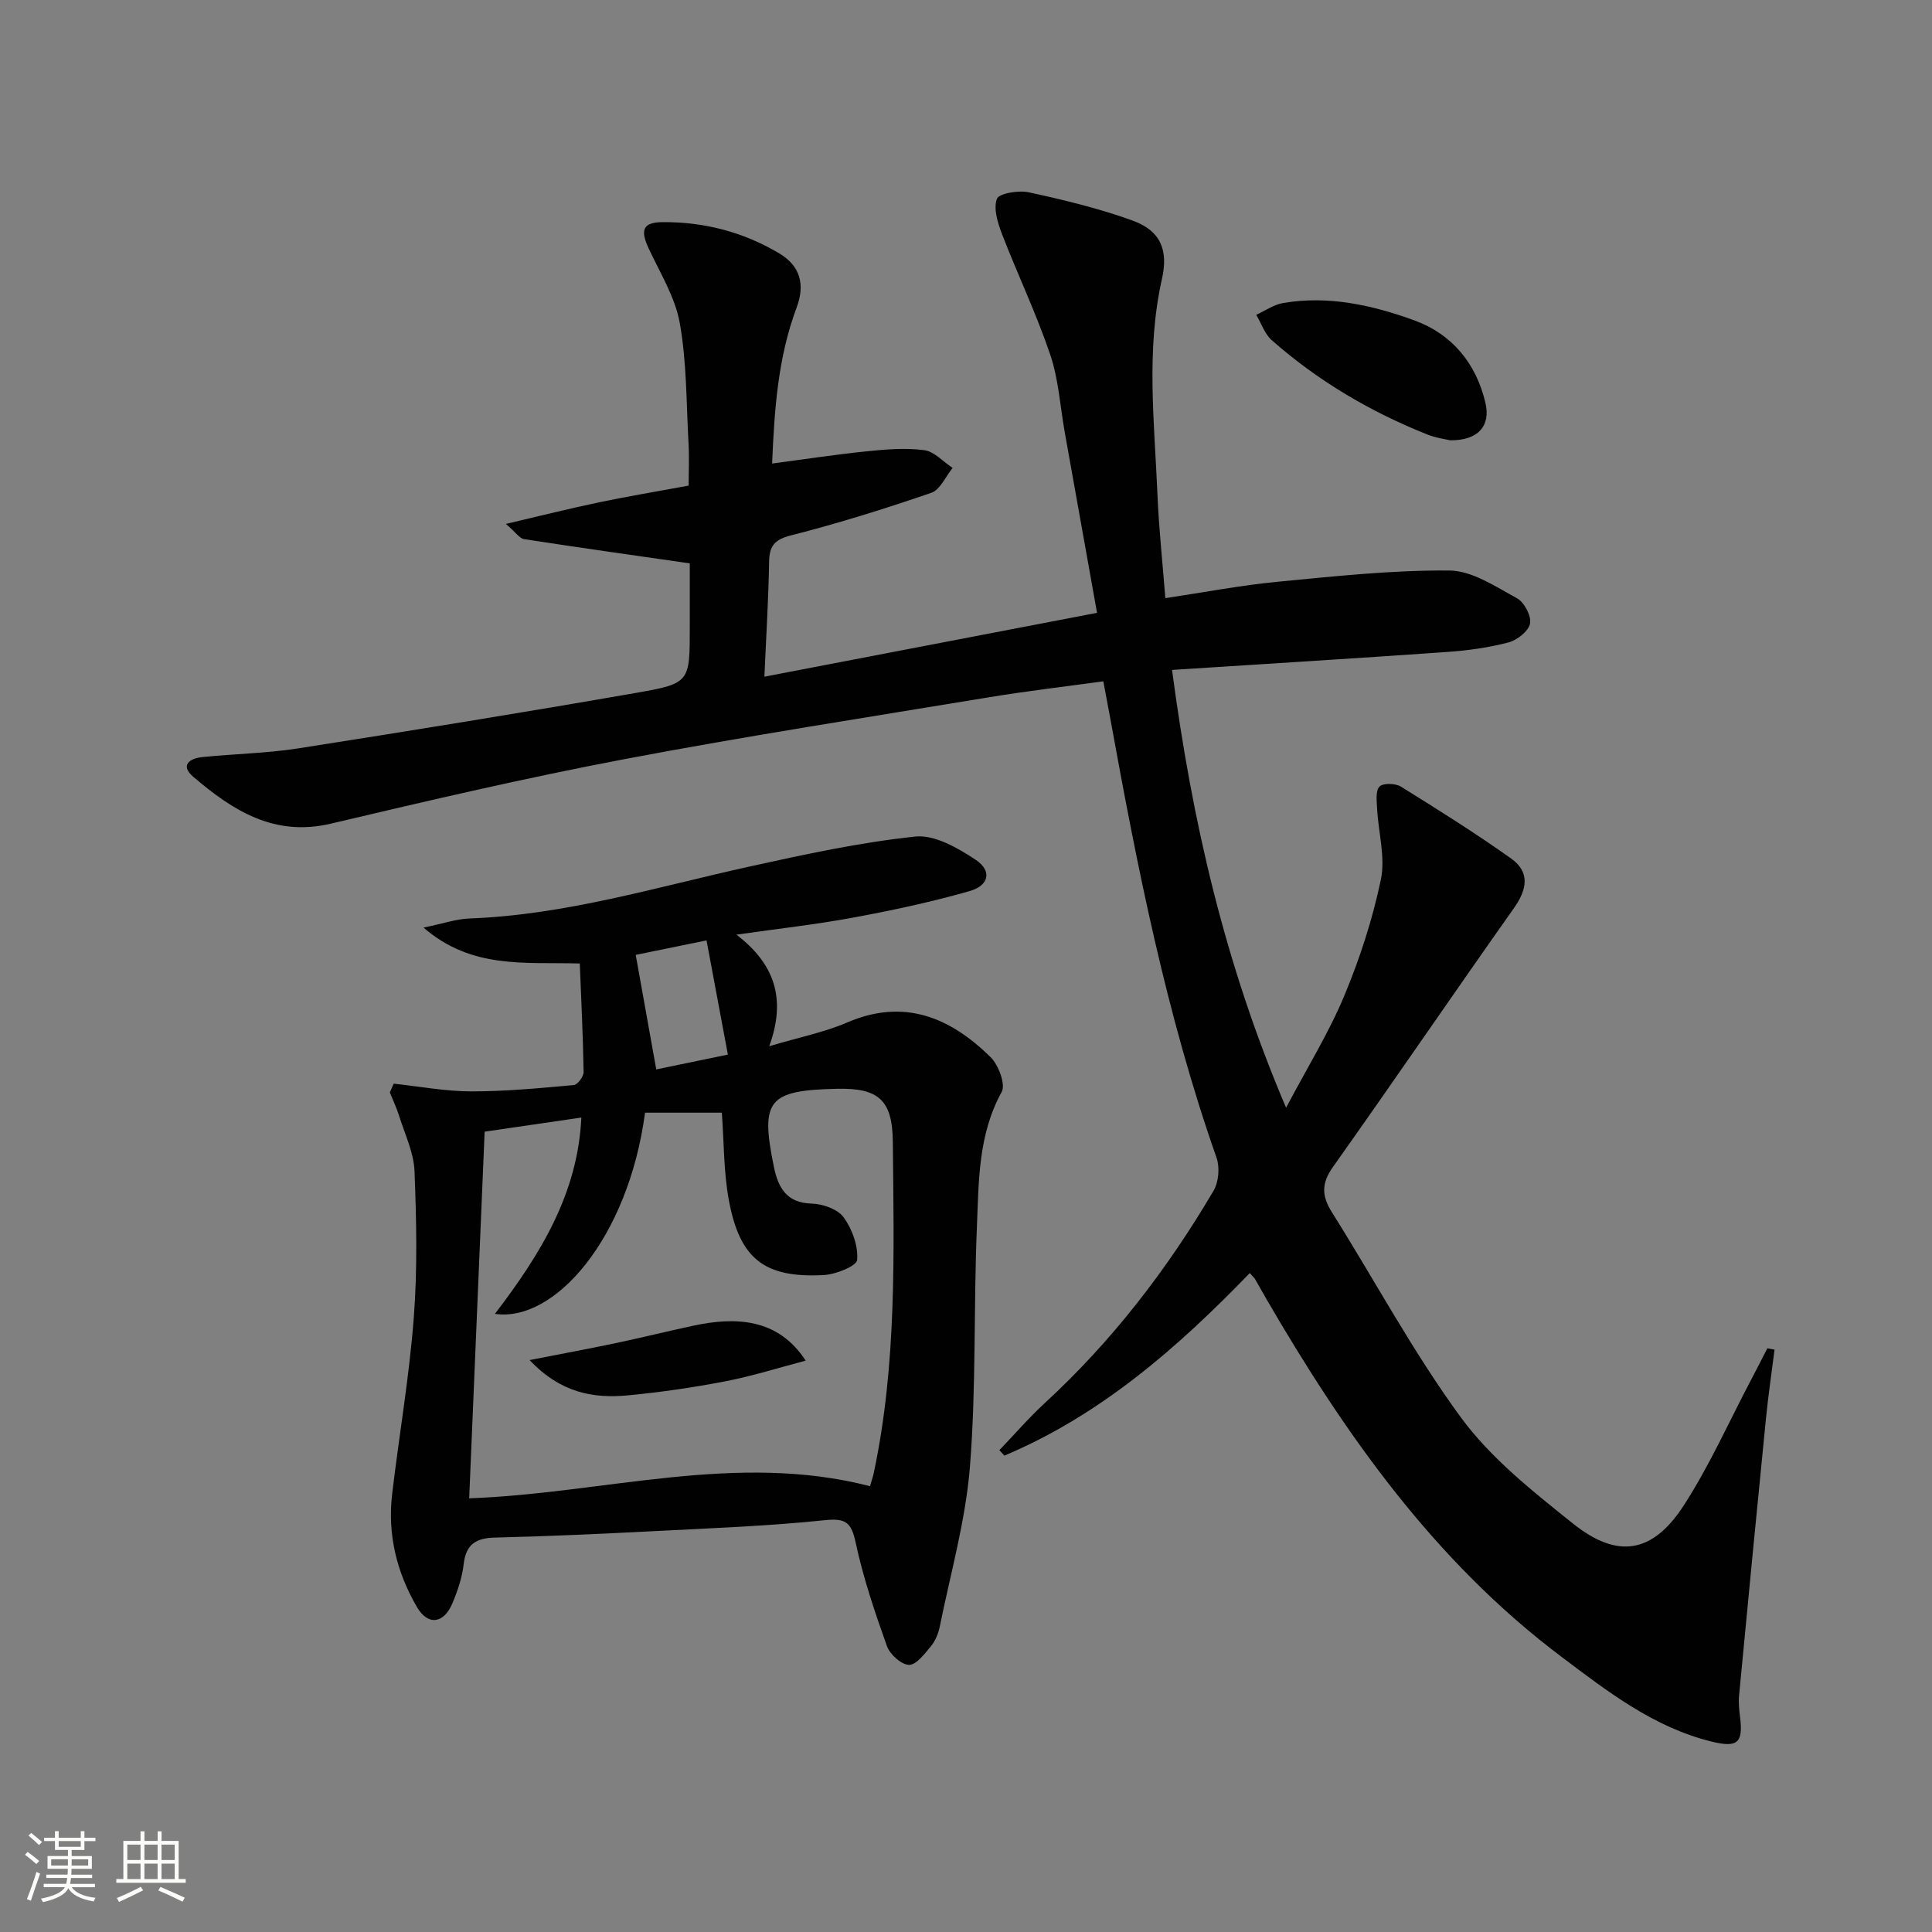 <svg enable-background="new 0 0 400 400" viewBox="0 0 400 400" xmlns="http://www.w3.org/2000/svg"><rect x="0" y="0" width="400" height="400" fill="#808080" stroke="none"/><path d="m5.17 384 .55-.58c.85.61 1.65 1.24 2.4 1.87l-.59.64c-.83-.73-1.62-1.38-2.36-1.93m1.22 9.53-.82-.34c.71-1.76 1.37-3.64 1.98-5.63.24.13.5.25.76.36-.6 1.67-1.24 3.54-1.92 5.61m-.5-13.5.57-.54c.56.44 1.31 1.06 2.26 1.87l-.64.64c-.68-.66-1.41-1.32-2.19-1.97m3.25.46h2.24v-1.36h.77v1.36h4.57v-1.36h.76v1.36h2.28v.69h-2.28v1.84h-2.64v1.26h4.18v2.64h-4.21c0 .45-.02.86-.05 1.21h4.32v.69h-4.38c-.04.34-.1.75-.19 1.22h5.15v.69h-4.82c.87 1.19 2.51 1.92 4.93 2.19-.17.31-.3.57-.37.76-2.77-.49-4.52-1.41-5.26-2.76-.56 1.26-2.3 2.23-5.24 2.9-.12-.24-.26-.48-.43-.72 2.73-.55 4.38-1.34 4.96-2.38h-4.38v-.69h4.65c.1-.38.17-.79.21-1.22h-4.32v-.69h4.4c.03-.34.05-.75.05-1.21h-4.2v-2.64h4.23v-1.26h-2.69v-1.84h-2.24zm1.46 4.46v1.29h3.45c.01-.4.02-.57.01-.53v-.32-.45h-3.46zm1.55-2.59h4.57v-1.19h-4.57zm6.11 2.59h-3.42v.77c-.01.19-.01.37-.02.53h3.44z" fill="#fbfcfa"/><path d="m32.63 379.16h.82v1.98h3.54v7.89h1.46v.78h-14.37v-.78h1.46v-7.89h3.55v-1.98h.82v1.98h2.73v-1.98zm-3.49 11.48.5.73c-1.61.82-3.28 1.63-5 2.41-.13-.27-.28-.55-.44-.82 1.75-.72 3.4-1.49 4.94-2.32m-2.78-5.55h2.73v-3.18h-2.73zm0 3.95h2.73v-3.2h-2.73zm3.54-3.95h2.73v-3.18h-2.73zm0 3.95h2.73v-3.2h-2.73zm7.89 4.68c-1.84-.92-3.51-1.7-5.02-2.32l.45-.73c1.89.8 3.57 1.55 5.04 2.23zm-1.62-11.81h-2.73v3.18h2.73zm-2.73 7.13h2.73v-3.2h-2.73z" fill="#fbfcfa"/><g fill="#010102"><path d="m258.75 263.58c-15.06 15.58-30.96 29.43-50.8 37.79-.35-.38-.69-.75-1.04-1.13 3.12-3.25 6.07-6.68 9.37-9.72 13.96-12.85 25.39-27.71 34.98-44 1.06-1.81 1.31-4.83.61-6.83-10.38-29.55-16.41-60.13-21.98-90.84-.44-2.43-.91-4.86-1.46-7.79-7.99 1.1-15.85 2.01-23.64 3.3-25.22 4.16-50.48 8.07-75.59 12.83-20.35 3.86-40.55 8.58-60.71 13.34-11.75 2.77-20.31-2.74-28.46-9.69-2.79-2.38-.8-3.82 1.84-4.09 6.6-.68 13.28-.78 19.82-1.8 23.44-3.67 46.87-7.46 70.25-11.54 10.93-1.91 10.87-2.25 10.87-13.5 0-4.79 0-9.58 0-13.27-11.89-1.71-23.11-3.29-34.31-5.02-.92-.14-1.68-1.36-3.76-3.15 7.2-1.68 13.2-3.2 19.26-4.46 6.01-1.26 12.07-2.26 18.58-3.47 0-2.95.14-5.89-.03-8.81-.46-8.28-.36-16.68-1.8-24.8-.95-5.37-4.06-10.38-6.43-15.45-1.81-3.86-1.25-5.46 2.88-5.49 8.63-.06 16.8 2.07 24.2 6.51 4.24 2.54 5.34 6.38 3.53 11.19-3.84 10.23-4.6 20.94-5.07 32.28 6.88-.91 13.21-1.88 19.57-2.53 3.95-.4 8.01-.75 11.92-.24 2.08.27 3.92 2.39 5.88 3.68-1.46 1.78-2.58 4.53-4.43 5.16-9.56 3.28-19.22 6.31-29.01 8.8-3.52.89-4.51 2.23-4.56 5.59-.12 7.61-.6 15.21-.97 23.67 23.16-4.44 45.83-8.8 68.87-13.22-2.31-12.9-4.5-25.12-6.68-37.35-.96-5.39-1.28-11-3.02-16.13-2.85-8.42-6.71-16.49-9.92-24.8-.91-2.35-1.87-5.33-1.12-7.42.42-1.15 4.5-1.83 6.64-1.36 7.25 1.58 14.54 3.33 21.5 5.86 5.76 2.1 7.39 6.07 6.04 12.07-3.34 14.84-1.55 29.77-.93 44.67.29 6.94 1.04 13.87 1.63 21.42 7.95-1.19 15.55-2.65 23.22-3.39 11.85-1.14 23.74-2.43 35.61-2.33 4.7.04 9.52 3.33 13.96 5.73 1.51.82 3.02 3.65 2.72 5.23-.29 1.57-2.65 3.45-4.44 3.92-4.13 1.09-8.44 1.68-12.72 1.98-18.69 1.32-37.4 2.46-56.96 3.72 4.16 31.43 10.95 60.96 23.61 90.64 4.42-8.37 8.83-15.48 12.02-23.11 3.24-7.75 5.88-15.89 7.6-24.1.97-4.62-.51-9.75-.77-14.65-.08-1.58-.37-3.72.48-4.62.72-.77 3.31-.7 4.44 0 7.71 4.78 15.41 9.62 22.8 14.87 4.02 2.85 3.32 6.46.56 10.35-12.57 17.78-24.83 35.77-37.43 53.53-2.41 3.4-2.34 5.99-.22 9.36 8.93 14.2 16.88 29.11 26.78 42.58 6.19 8.42 14.83 15.24 23.1 21.86 9.3 7.44 16.57 6.22 23.05-3.84 5.28-8.19 9.29-17.21 13.85-25.87 1.15-2.17 2.26-4.37 3.38-6.55.5.09.99.19 1.49.28-.59 4.7-1.29 9.39-1.76 14.1-1.91 19.16-3.76 38.32-5.58 57.48-.14 1.48.01 3 .2 4.49.67 5.35-.51 6.41-5.96 5.06-11.96-2.96-21.44-10.33-31.02-17.54-26.36-19.83-44.86-46.13-61.18-74.23-.75-1.3-1.47-2.61-2.22-3.91-.12-.25-.39-.46-1.13-1.3z"/><path d="m81.51 224.36c5.34.57 10.69 1.59 16.03 1.6 7.09.01 14.19-.67 21.26-1.31.78-.07 2.04-1.77 2.03-2.7-.12-7.41-.49-14.81-.79-22.47-11.43-.33-22.29 1.24-32.36-7.43 4.02-.82 6.75-1.78 9.52-1.89 19.93-.73 38.89-6.55 58.15-10.79 11.3-2.49 22.68-4.96 34.16-6.17 3.98-.42 8.78 2.35 12.46 4.79 3.46 2.29 2.85 5.34-1.25 6.51-7.93 2.26-16.03 3.99-24.14 5.49-7.6 1.41-15.31 2.26-24.11 3.52 7.84 6.01 10.4 13.19 6.79 23.1 6.37-1.9 11.42-2.89 16.04-4.88 11.85-5.13 21.4-1.11 29.78 7.13 1.66 1.63 3.17 5.66 2.3 7.23-4.91 8.91-4.73 18.6-5.13 28.14-.68 16.46-.13 32.99-1.43 49.39-.89 11.14-4.02 22.11-6.25 33.14-.29 1.43-.91 2.95-1.82 4.06-1.3 1.57-3.04 3.9-4.55 3.87-1.59-.03-3.96-2.16-4.57-3.88-2.5-7.01-4.91-14.12-6.46-21.38-.9-4.21-2.01-5.15-6.42-4.69-11.56 1.21-23.2 1.64-34.82 2.24-11.13.57-22.27 1.09-33.41 1.36-3.97.09-6.05 1.36-6.52 5.51-.32 2.76-1.25 5.52-2.34 8.1-1.78 4.22-5.05 4.68-7.32.8-4.2-7.18-6.14-15.06-5.15-23.42 1.44-12.18 3.55-24.31 4.48-36.53.77-10.06.55-20.23.15-30.33-.15-3.84-1.99-7.62-3.17-11.39-.52-1.68-1.29-3.28-1.94-4.91.27-.61.53-1.21.8-1.81zm98.62 83.34c.41-1.44.63-2.05.76-2.67 4.82-22.67 4.18-45.66 3.96-68.61-.08-8.68-2.94-11.2-11.6-11-14.23.33-15.88 2.32-13.01 16.23.85 4.12 2.55 7.41 7.79 7.54 2.29.06 5.38 1.13 6.62 2.82 1.78 2.44 3.06 5.94 2.81 8.85-.11 1.27-4.45 3.01-6.94 3.13-12.25.64-17.37-3.33-19.62-15.51-1.1-5.95-1-12.11-1.45-18.11-5.47 0-10.72 0-15.9 0-3.48 26.05-18.75 43.47-31.08 41.65 9.42-12.34 17.16-24.88 17.89-40.64-6.87 1-13.38 1.95-20.02 2.92-1.07 25.37-2.13 50.4-3.2 75.91 27.97-1.01 55.24-9.68 82.99-2.51zm-33.85-113c-5.94 1.22-10.57 2.16-14.66 3 1.46 8.15 2.84 15.81 4.25 23.71 4.55-.94 9.19-1.9 14.83-3.07-1.49-7.94-2.9-15.46-4.42-23.64z"/><path d="m300.25 91.16c-.9-.22-2.91-.47-4.73-1.2-11.81-4.7-22.64-11.09-32.2-19.51-1.48-1.3-2.17-3.49-3.23-5.27 1.85-.84 3.62-2.11 5.55-2.44 9.42-1.62 18.57.45 27.26 3.62 7.7 2.81 12.73 8.87 14.64 17.04 1.12 4.75-1.47 7.81-7.29 7.76z"/><path d="m109.65 281.59c6.82-1.34 12.41-2.37 17.97-3.54 5.34-1.13 10.64-2.45 15.98-3.59 8.45-1.8 17.41-1.69 23.21 7.25-5.81 1.52-11.15 3.22-16.61 4.27-6.66 1.28-13.4 2.27-20.15 2.91-7.21.69-14-.51-20.4-7.3z"/></g></svg>
